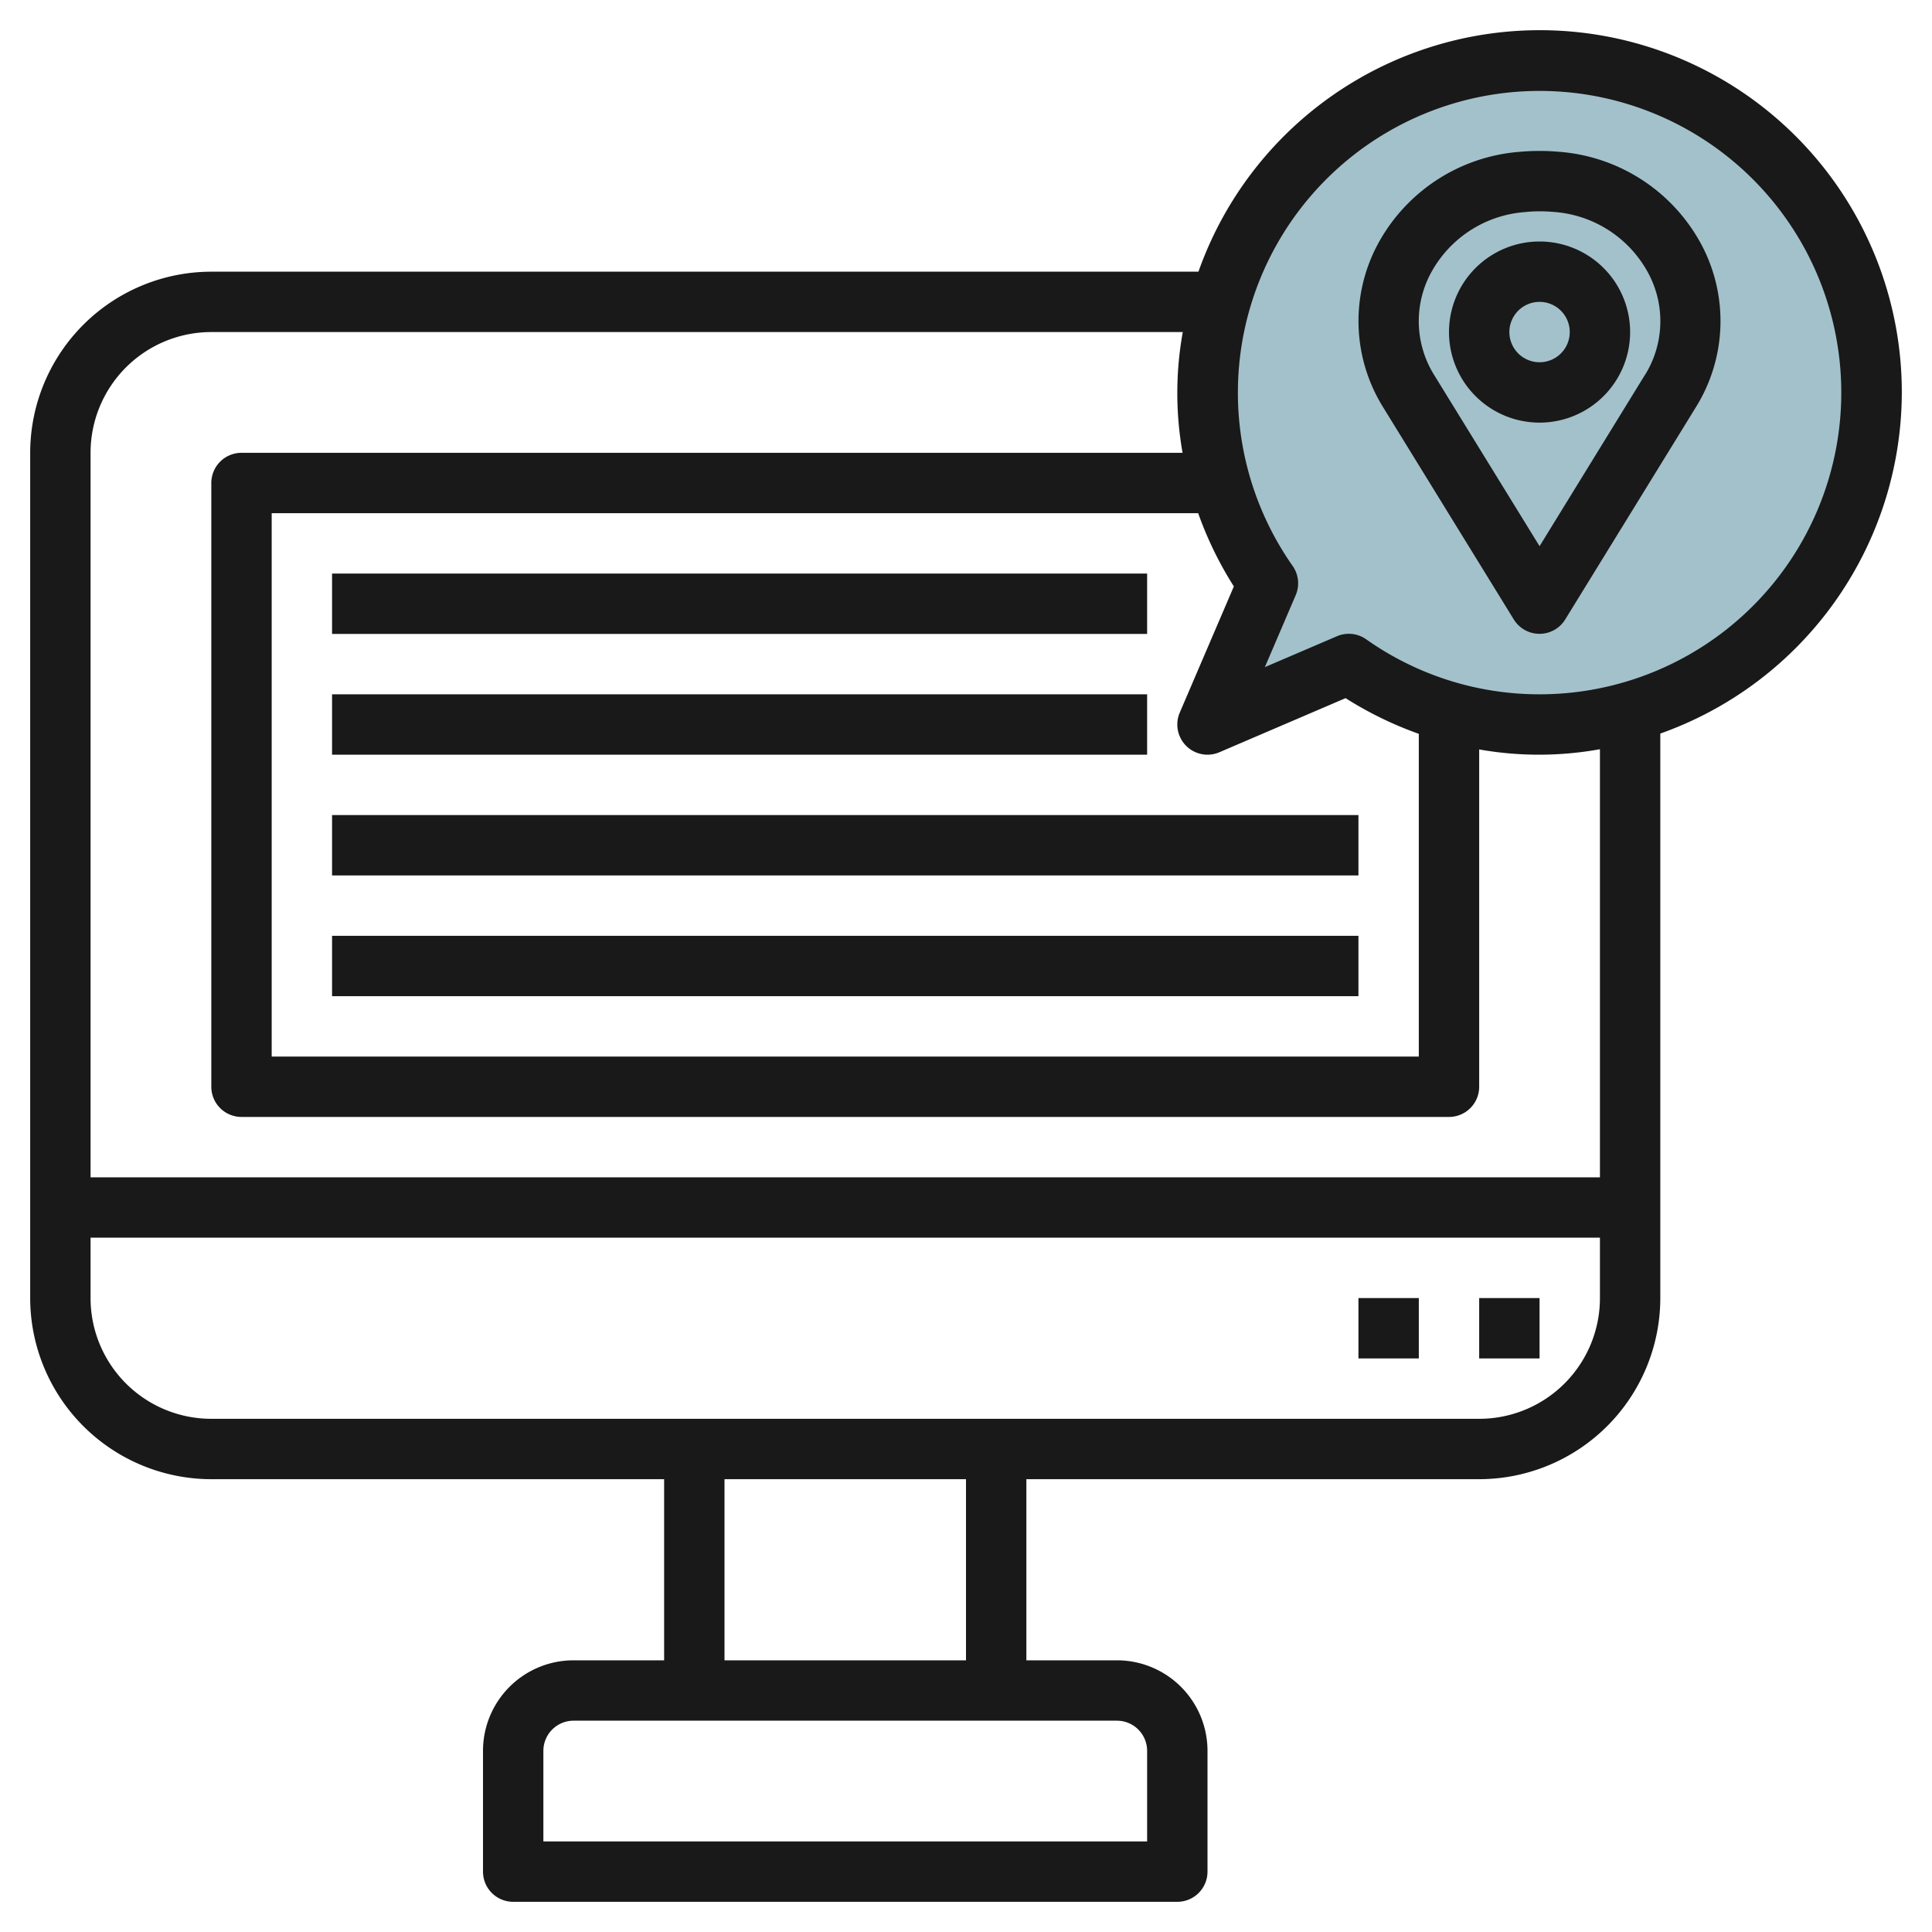 <svg id="Layer_3" height="512" viewBox="0 0 64 64" width="512" xmlns="http://www.w3.org/2000/svg" data-name="Layer 3"><path d="m51 24a10.937 10.937 0 0 1 -6.32-2.006l-4.68 2.006 2.006-4.68a10.994 10.994 0 1 1 8.994 4.68z" fill="#a3c1ca"/><g fill="#191919"><path d="m49 43h2v2h-2z"/><path d="m45 43h2v2h-2z"/><path d="m63 13a11.992 11.992 0 0 0 -23.3-4h-32.7a6.006 6.006 0 0 0 -6 6v28a6.006 6.006 0 0 0 6 6h15v6h-3a3 3 0 0 0 -3 3v4a1 1 0 0 0 1 1h22a1 1 0 0 0 1-1v-4a3 3 0 0 0 -3-3h-3v-6h15a6.006 6.006 0 0 0 6-6v-18.7a12.01 12.01 0 0 0 8-11.3zm-22.127 6.426-1.792 4.18a1 1 0 0 0 .919 1.394.989.989 0 0 0 .394-.081l4.18-1.792a12.038 12.038 0 0 0 2.426 1.182v10.691h-38v-18h30.691a12.038 12.038 0 0 0 1.182 2.426zm-2.873 38.574v3h-20v-3a1 1 0 0 1 1-1h18a1 1 0 0 1 1 1zm-6-3h-8v-6h8zm17-8h-42a4 4 0 0 1 -4-4v-2h50v2a4 4 0 0 1 -4 4zm4-8h-50v-24a4 4 0 0 1 4-4h32.181a11.356 11.356 0 0 0 -.007 4h-31.174a1 1 0 0 0 -1 1v20a1 1 0 0 0 1 1h40a1 1 0 0 0 1-1v-11.174a11.356 11.356 0 0 0 4-.007zm-2-16a9.931 9.931 0 0 1 -5.744-1.823 1 1 0 0 0 -.97-.1l-2.386 1.023 1.021-2.382a1 1 0 0 0 -.1-.97 9.994 9.994 0 1 1 8.179 4.252z"/><path d="m51.655 5.029a7.371 7.371 0 0 0 -1.312 0 5.849 5.849 0 0 0 -4.76 3.171 5.4 5.4 0 0 0 .229 5.281l4.336 7.042a1 1 0 0 0 1.7 0l4.335-7.042a5.4 5.4 0 0 0 .23-5.281 5.849 5.849 0 0 0 -4.758-3.171zm2.829 7.4-3.484 5.664-3.484-5.659a3.371 3.371 0 0 1 -.145-3.334 3.862 3.862 0 0 1 3.151-2.075c.158-.017.317-.025.478-.025s.32.008.476.021a3.863 3.863 0 0 1 3.153 2.079 3.371 3.371 0 0 1 -.145 3.334z"/><path d="m51 8a3 3 0 1 0 3 3 3 3 0 0 0 -3-3zm0 4a1 1 0 1 1 1-1 1 1 0 0 1 -1 1z"/><path d="m11 19h27v2h-27z"/><path d="m11 23h27v2h-27z"/><path d="m11 27h34v2h-34z"/><path d="m11 31h34v2h-34z"/></g></svg>